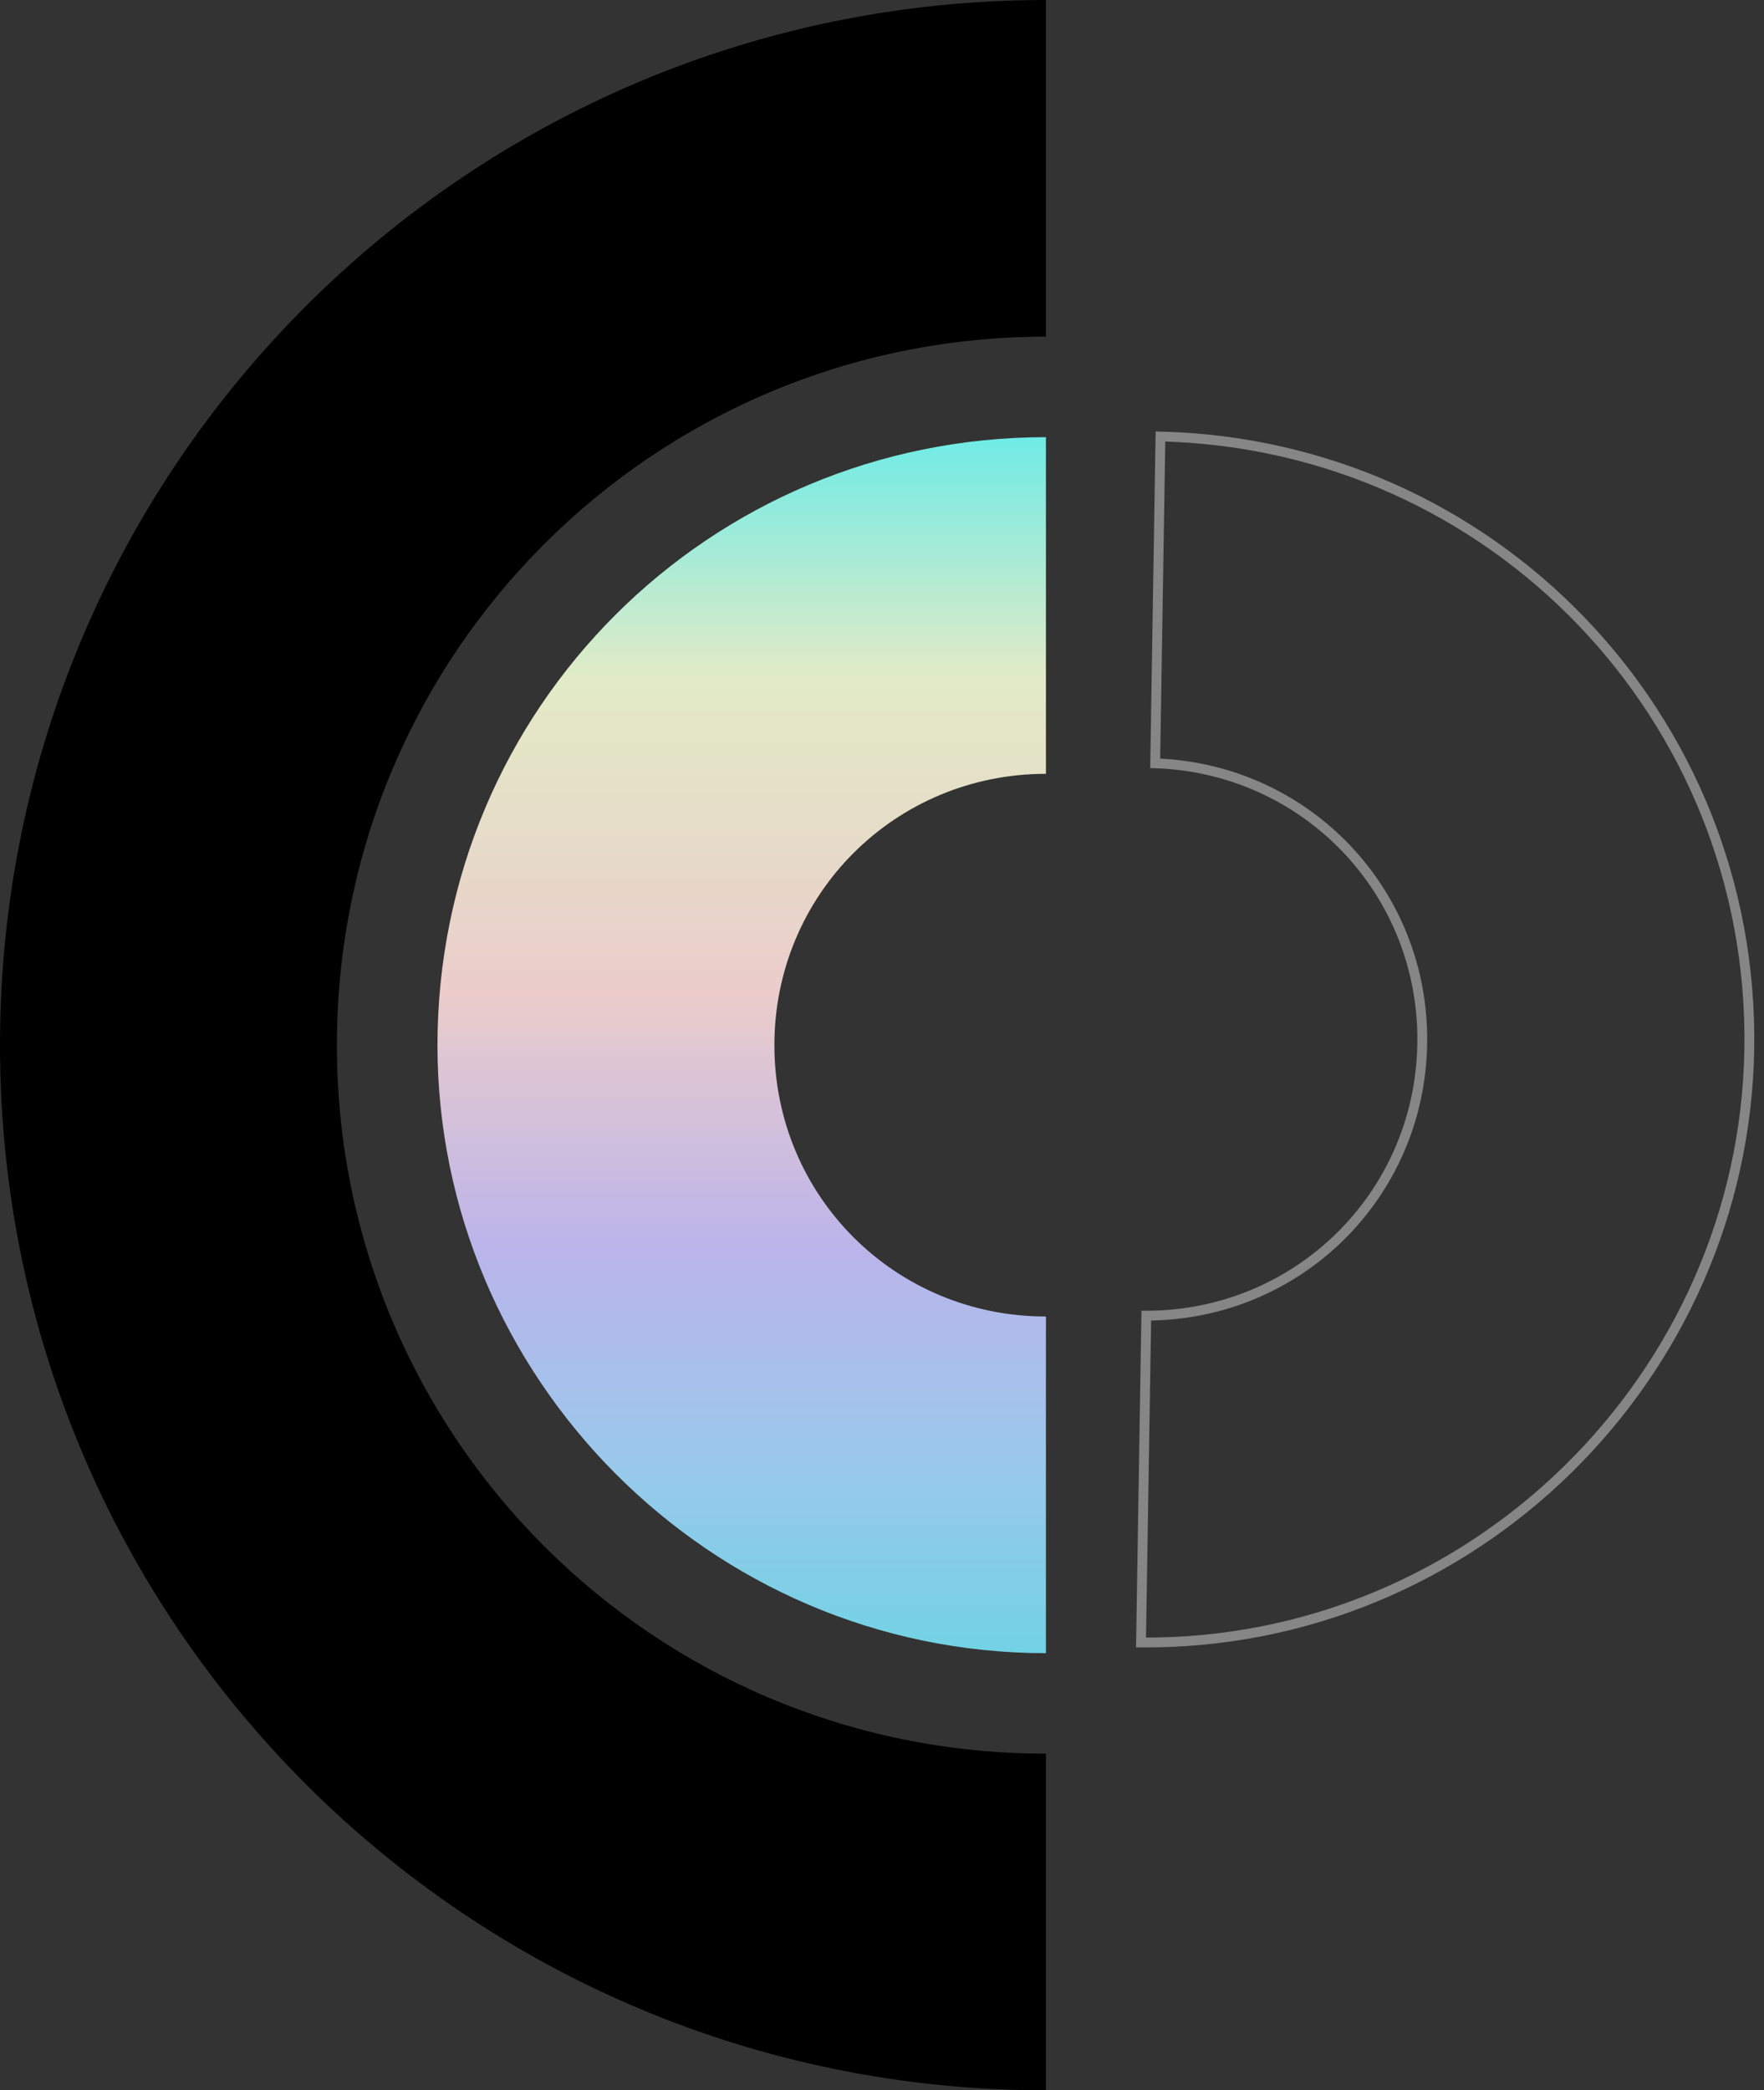 <svg width="719" height="852" viewBox="0 0 719 852" fill="none" xmlns="http://www.w3.org/2000/svg">
<rect x="0" y="0" width="719" height="852" fill="#333333" stroke="none"/>
<path d="M426.317 852V714.779C266.448 714.779 137.323 585.75 137.323 426C137.323 266.25 266.448 137.221 426.317 137.221V0C190.613 0 -6.10352e-05 190.471 -6.10352e-05 426C-6.10352e-05 661.529 190.613 852 426.317 852Z" fill="black"/>
<g opacity="0.9">
<path d="M426.317 673.821V536.6C364.829 536.6 315.638 487.446 315.638 426.004C315.638 364.562 364.829 315.408 426.317 315.408V178.187C288.994 178.187 178.315 288.783 178.315 426.004C178.315 561.177 288.994 673.821 426.317 673.821Z" fill="url(#paint0_linear_83_7731)"/>
<path d="M472.998 177.913C608.256 181.158 715.19 292.186 713.007 427.617C710.857 561.021 600.358 670.558 465.076 669.468L467.223 536.255C528.887 536.195 578.704 487.344 579.701 425.472C580.699 363.599 532.481 313.171 470.851 311.126L472.998 177.913Z" stroke="#8F8F8F" stroke-width="4"/>
</g>
<defs>
<linearGradient id="paint0_linear_83_7731" x1="301.609" y1="673.07" x2="301.609" y2="177.621" gradientUnits="userSpaceOnUse">
<stop stop-color="#79E4F7"/>
<stop offset="0.158" stop-color="#A6D8FF"/>
<stop offset="0.329" stop-color="#C9C2FF"/>
<stop offset="0.541" stop-color="#FFDDDB"/>
<stop offset="0.8" stop-color="#F5FFD6"/>
<stop offset="1" stop-color="#75FFF9"/>
</linearGradient>
</defs>
</svg>
